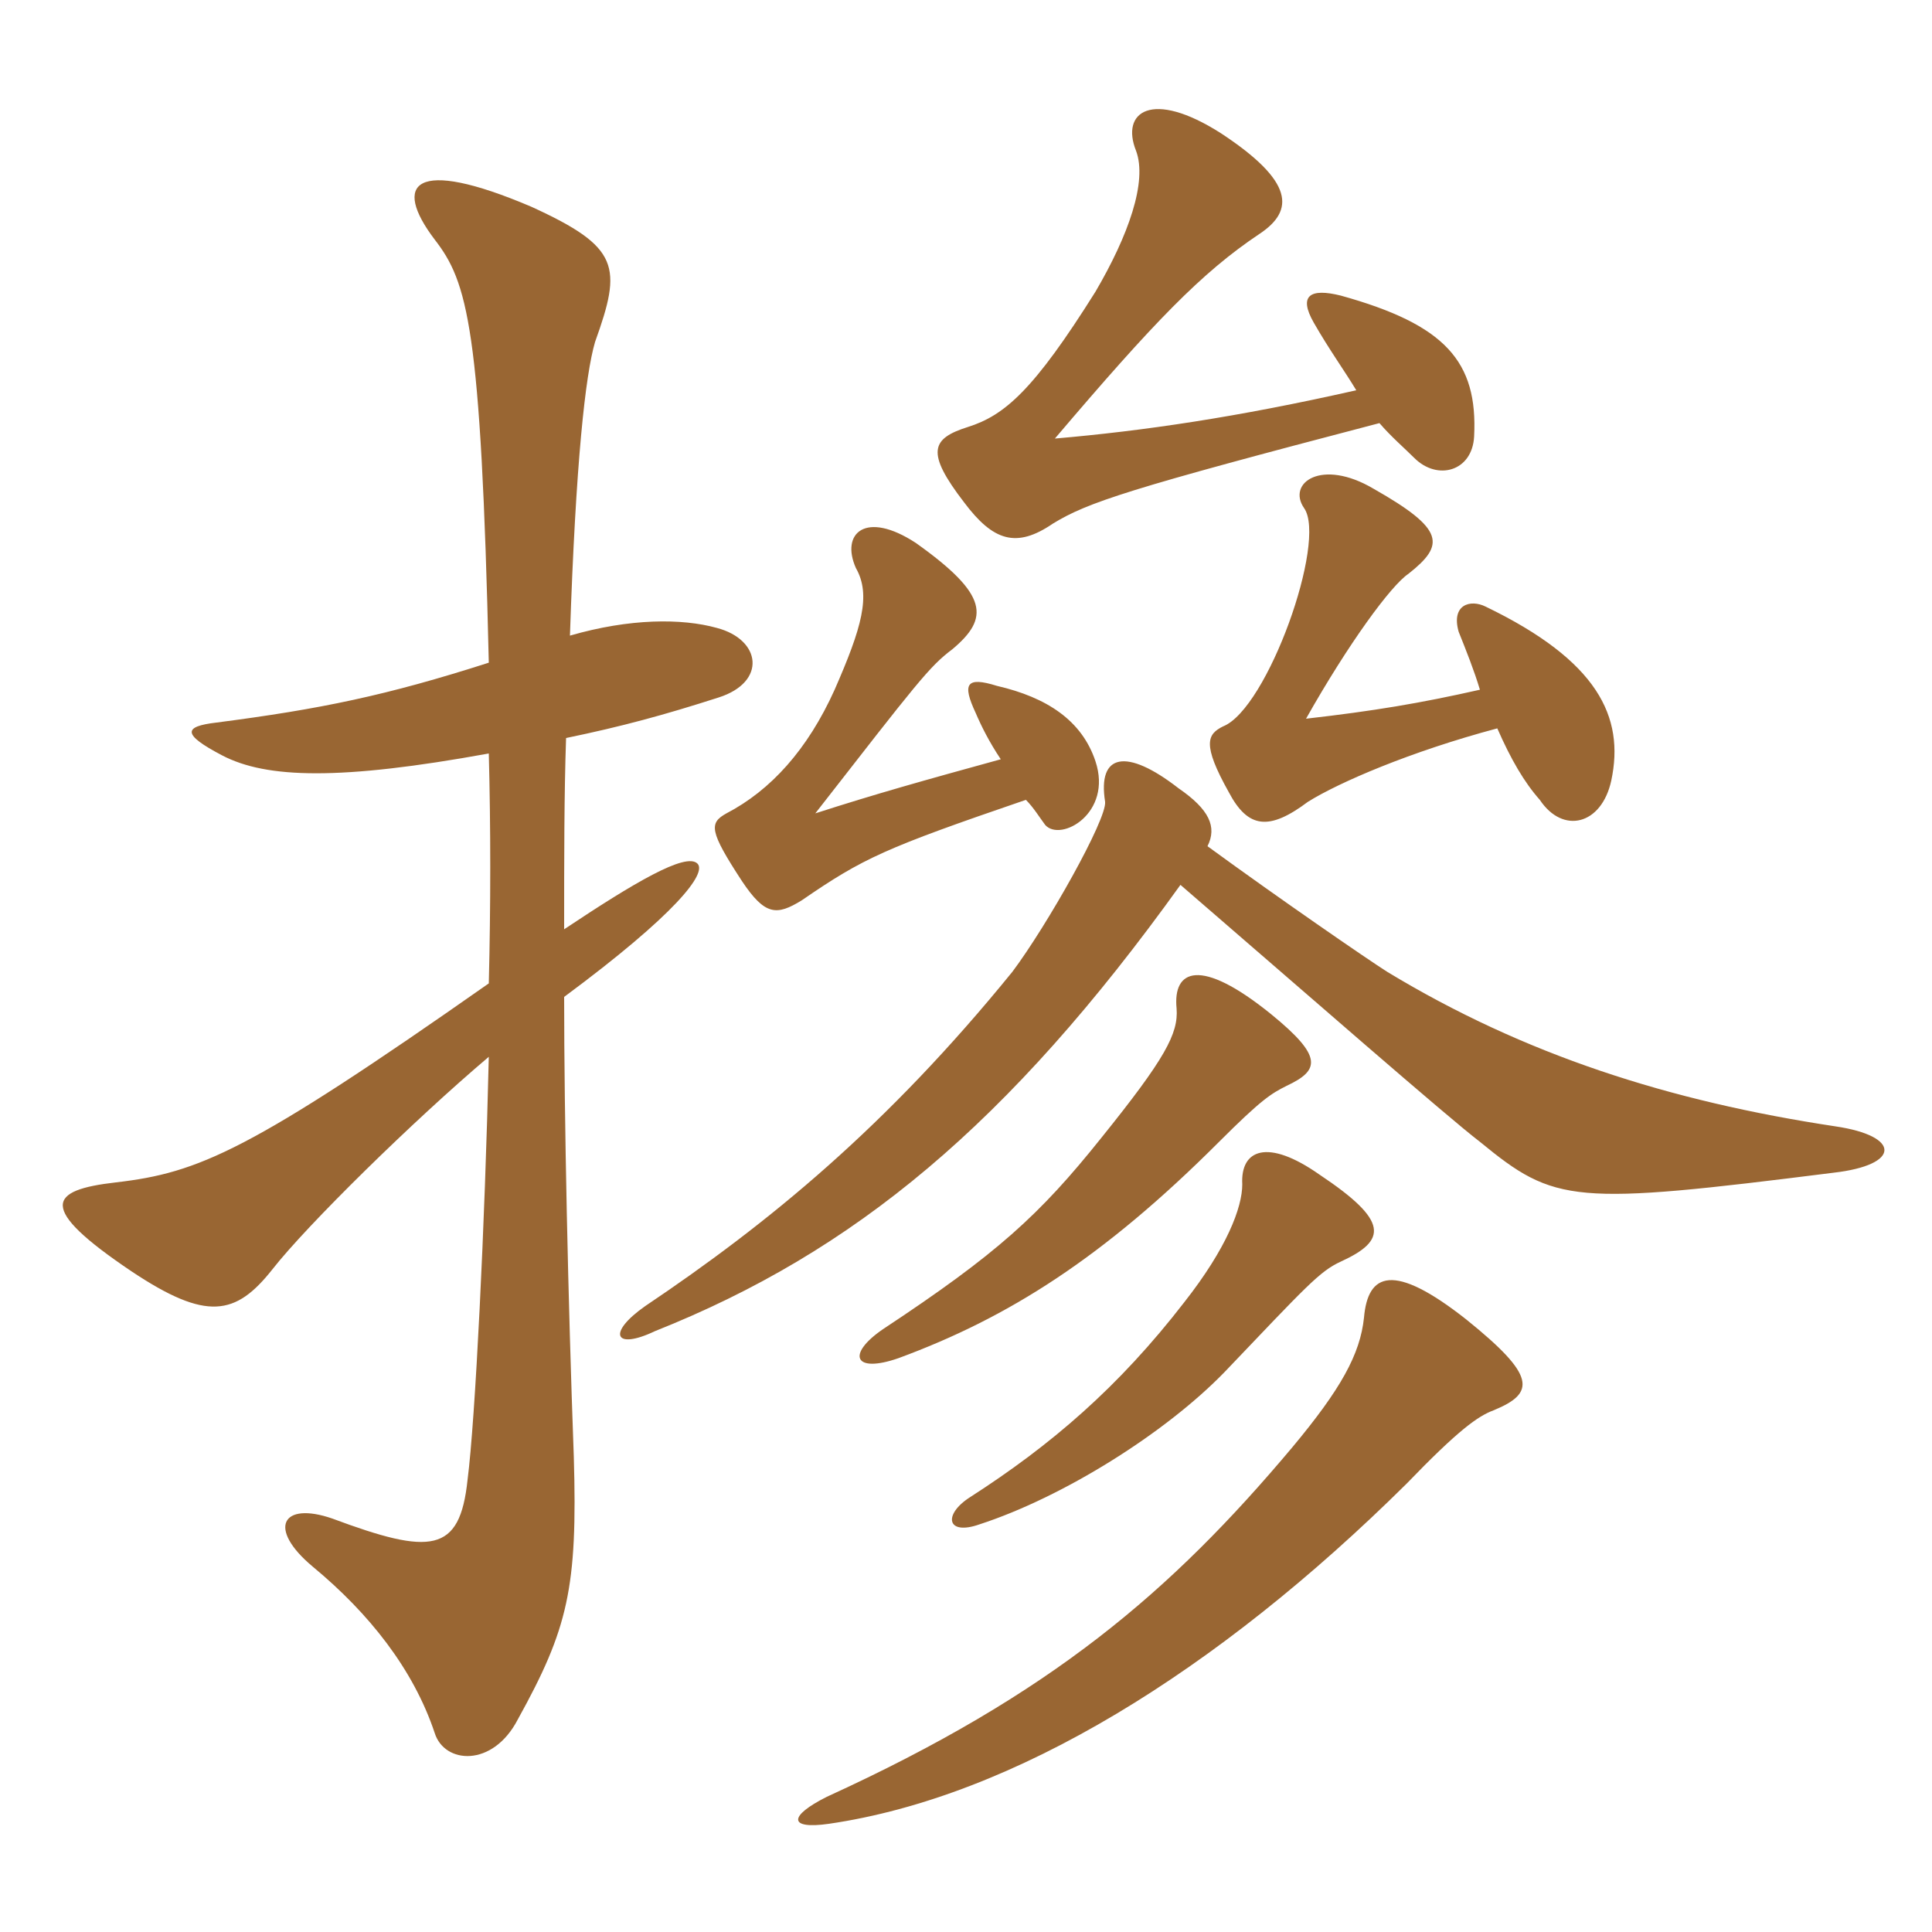 <svg xmlns="http://www.w3.org/2000/svg" xmlns:xlink="http://www.w3.org/1999/xlink" width="150" height="150"><path fill="#996633" padding="10" d="M104.10 97.95C107.70 96.30 107.85 94.80 102.45 91.20C98.40 88.35 96.30 89.25 96.45 91.95C96.45 93.75 95.25 96.90 91.95 101.10C86.85 107.70 81.60 112.20 75.30 116.25C73.20 117.60 73.50 119.25 76.05 118.35C82.50 116.25 90.45 111.30 95.10 106.50C101.40 99.90 102.45 98.70 104.10 97.95ZM114.90 53.55C110.25 54.60 106.65 55.20 101.40 55.80C104.70 49.95 108 45.45 109.35 44.55C112.20 42.30 112.20 41.10 106.65 37.95C102.60 35.55 99.90 37.50 101.25 39.45C103.05 42 98.40 55.05 94.95 56.40C93.75 57 93.30 57.75 95.40 61.50C96.90 64.35 98.55 64.50 101.55 62.25C103.95 60.75 109.50 58.35 116.25 56.55C117.30 58.95 118.35 60.75 119.55 62.10C121.35 64.80 124.35 64.05 125.10 60.60C126.15 55.65 124.05 51.30 115.35 47.10C114.15 46.50 112.65 46.95 113.25 49.05C113.85 50.55 114.45 52.05 114.90 53.55ZM98.70 78.75C93.15 74.25 91.05 75.30 91.35 78.30C91.50 80.25 90.45 82.20 85.50 88.35C80.70 94.35 77.40 97.35 68.55 103.20C65.70 105.15 66.30 106.65 69.75 105.45C78.30 102.30 85.65 97.65 94.65 88.65C97.95 85.35 98.70 84.90 99.90 84.30C102.45 83.10 102.75 82.05 98.70 78.75ZM113.85 102.45C108.15 97.95 106.20 98.85 105.90 102.30C105.60 105.15 104.10 107.85 100.35 112.35C90.90 123.60 81.60 131.55 64.20 139.50C61.20 141 61.20 142.05 64.35 141.60C78.75 139.50 94.50 129.75 109.20 115.20C113.25 111 114.75 109.95 115.95 109.50C119.25 108.15 119.25 106.80 113.85 102.45ZM93.75 65.70C94.50 64.20 93.90 62.85 91.50 61.20C87.45 58.05 85.20 58.50 85.80 62.25C85.95 63.60 81.30 71.85 78.60 75.45C68.85 87.45 59.70 94.95 50.10 101.40C47.10 103.50 47.70 104.85 50.85 103.35C66.30 97.20 78.30 87.30 91.65 68.70C101.55 77.25 112.35 86.70 114.90 88.65C120.75 93.45 122.10 93.60 142.35 91.05C147.60 90.45 147.60 88.20 142.50 87.45C129.60 85.50 118.35 81.90 107.70 75.45C106.05 74.40 99.30 69.75 93.75 65.70ZM77.70 58.95C71.70 60.60 67.95 61.65 63.30 63.15C71.25 52.95 72.15 51.75 73.95 50.40C76.80 48 76.80 46.20 71.10 42.15C67.20 39.60 65.25 41.40 66.45 44.10C67.65 46.20 66.90 48.75 64.80 53.55C62.70 58.20 59.85 61.35 56.40 63.15C55.05 63.90 55.05 64.50 57.60 68.40C59.40 71.10 60.30 71.10 62.25 69.90C67.05 66.60 68.70 65.85 79.65 62.10C80.25 62.70 80.70 63.45 81.15 64.05C82.35 65.40 86.40 63.15 85.05 59.10C84 55.95 81.30 54.15 77.40 53.25C75 52.50 74.70 53.10 75.75 55.35C76.20 56.40 76.80 57.60 77.70 58.95ZM105.30 30.30C96 32.40 88.80 33.45 81.90 34.05C89.55 25.05 93.30 21.15 97.80 18.15C100.50 16.35 100.50 14.10 94.80 10.35C89.40 6.90 87 8.70 88.20 11.70C89.10 14.10 87.60 18.30 85.05 22.65C80.25 30.30 78 32.25 75.15 33.15C72.30 34.05 71.85 35.10 74.85 39C77.10 42 78.90 42.60 81.75 40.65C84.45 39 87.60 37.95 107.10 32.85C108 33.90 109.05 34.80 109.80 35.55C111.60 37.35 114.30 36.60 114.45 33.90C114.75 28.05 112.20 25.20 104.10 22.95C101.70 22.35 100.80 22.95 102 25.05C103.20 27.15 104.40 28.80 105.30 30.30ZM44.25 49.35C44.70 35.85 45.45 29.10 46.20 26.55C48.30 20.70 48.15 19.20 41.25 16.05C32.10 12.15 30.45 14.25 33.75 18.60C36.30 21.90 37.35 25.35 37.95 51.45C30 54 24.90 55.05 16.80 56.10C14.25 56.40 14.10 57 17.25 58.65C20.70 60.45 26.40 60.60 37.95 58.50C38.10 64.20 38.10 70.35 37.95 76.35C19.35 89.40 15.45 91.05 9 91.80C3.75 92.40 2.85 93.75 10.20 98.70C16.05 102.60 18.30 102.15 21.15 98.55C23.85 95.10 32.10 87 37.95 82.05C37.65 95.10 36.90 110.25 36.30 114.90C35.70 120.60 33.45 120.75 25.80 117.90C21.90 116.55 20.70 118.65 24.30 121.65C28.65 125.25 32.10 129.60 33.75 134.55C34.50 136.95 38.25 137.25 40.20 133.50C44.10 126.45 44.85 123.30 44.55 113.10C44.10 100.80 43.80 86.85 43.80 77.40C52.50 70.95 54.90 67.80 54.15 67.05C53.25 66.15 49.20 68.55 43.80 72.15C43.80 66.60 43.80 61.65 43.95 57.30C48.30 56.40 51.60 55.50 55.80 54.15C59.55 52.95 59.10 49.65 55.65 48.75C52.95 48 48.90 48 44.25 49.35Z"/></svg>